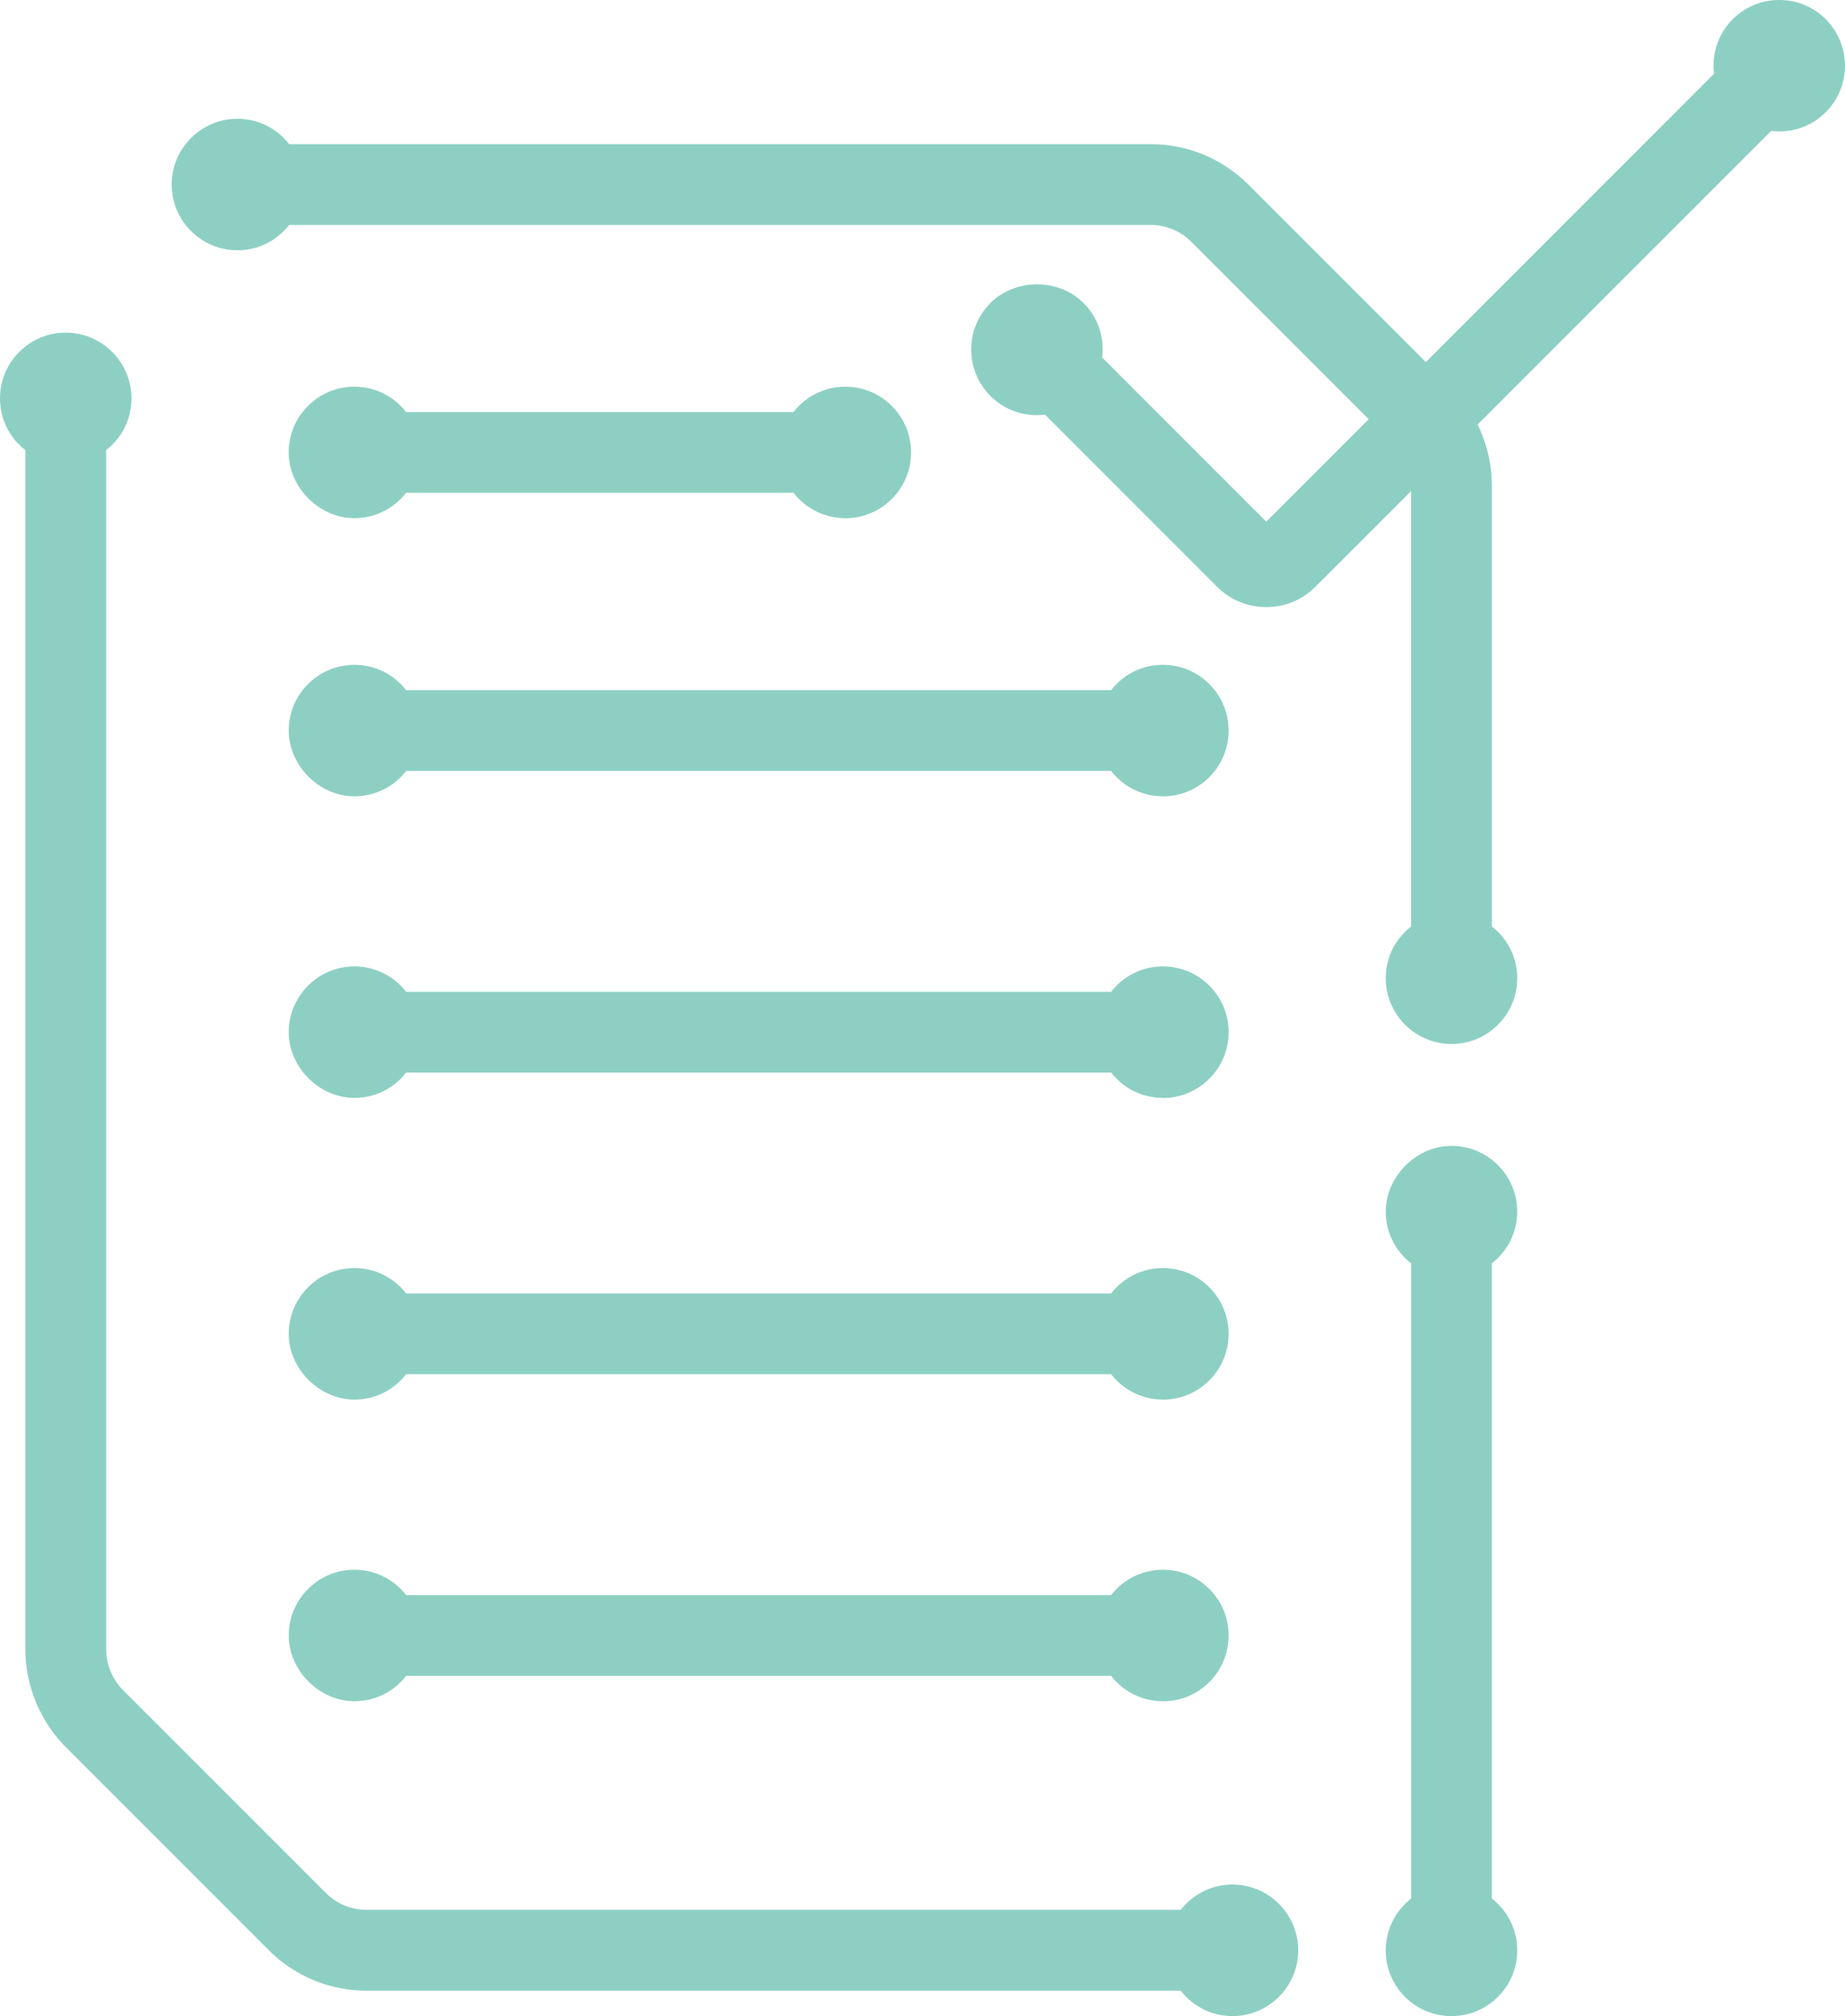 <?xml version="1.0" encoding="UTF-8"?>
<svg id="Layer_1" xmlns="http://www.w3.org/2000/svg" version="1.1" viewBox="0 0 324.73 354.75">
  <!-- Generator: Adobe Illustrator 29.1.0, SVG Export Plug-In . SVG Version: 2.1.0 Build 142)  -->
  <defs>
    <style>
      .st0 {
        fill: #8dd0c3;
      }
    </style>
  </defs>
  <g>
    <path class="st0" d="M204.66,299.36h0c3.09,0,6-1.2,8.19-3.39,2.19-2.19,3.39-5.09,3.39-8.19,0-3.09-1.2-6-3.39-8.18-2.19-2.19-5.09-3.39-8.19-3.39-3.61,0-6.94,1.67-9.1,4.47h-124.07c-2.18-2.8-5.49-4.47-9.1-4.47-3.09,0-6,1.21-8.18,3.39s-3.39,5.09-3.39,8.18c0,6.18,5.39,11.57,11.57,11.57,3.61,0,6.94-1.67,9.1-4.47h124.07c2.17,2.8,5.49,4.46,9.1,4.47Z"/>
    <path class="st0" d="M204.66,246.28h0c3.09,0,6-1.2,8.19-3.39s3.39-5.09,3.39-8.19c0-3.09-1.2-6-3.39-8.18-2.19-2.19-5.09-3.39-8.19-3.39-3.61,0-6.94,1.67-9.1,4.47h-124.07c-2.18-2.8-5.49-4.47-9.1-4.47-3.09,0-6,1.21-8.18,3.39s-3.39,5.09-3.39,8.18c0,6.18,5.39,11.57,11.57,11.57,3.61,0,6.94-1.67,9.1-4.47h124.07c2.17,2.8,5.49,4.46,9.1,4.47Z"/>
    <path class="st0" d="M204.66,193.2h0c3.09,0,6-1.2,8.19-3.39,2.19-2.19,3.39-5.09,3.39-8.19,0-3.09-1.2-6-3.39-8.18-2.19-2.19-5.09-3.39-8.19-3.39-3.61,0-6.94,1.67-9.1,4.47h-124.07c-2.18-2.8-5.49-4.47-9.1-4.47-3.09,0-6,1.21-8.18,3.39-2.19,2.19-3.39,5.09-3.39,8.18,0,6.18,5.39,11.57,11.57,11.57,3.61,0,6.94-1.67,9.1-4.47h124.07c2.17,2.8,5.49,4.46,9.1,4.47Z"/>
    <path class="st0" d="M204.66,140.13h0c3.09,0,6-1.2,8.19-3.39,2.19-2.19,3.39-5.09,3.39-8.19,0-3.09-1.2-6-3.39-8.18-2.19-2.19-5.09-3.39-8.19-3.39-3.61,0-6.94,1.67-9.1,4.47h-124.07c-2.18-2.8-5.49-4.47-9.1-4.47-3.09,0-6,1.21-8.18,3.39-2.19,2.19-3.39,5.09-3.39,8.18,0,6.18,5.39,11.57,11.57,11.57,3.61,0,6.94-1.67,9.1-4.47h124.07c2.17,2.8,5.49,4.46,9.1,4.47Z"/>
    <path class="st0" d="M148.77,91.19h0c3.09,0,6-1.2,8.19-3.39,2.19-2.19,3.39-5.09,3.39-8.19,0-3.09-1.2-6-3.39-8.18-2.19-2.19-5.09-3.39-8.19-3.39-3.61,0-6.94,1.67-9.1,4.47h-68.19c-2.18-2.8-5.49-4.47-9.1-4.47-3.09,0-6,1.21-8.18,3.39-2.19,2.19-3.39,5.09-3.39,8.18,0,6.18,5.39,11.57,11.57,11.57,3.61,0,6.94-1.67,9.1-4.47h68.19c2.17,2.8,5.49,4.46,9.1,4.47Z"/>
  </g>
  <g>
    <path class="st0" d="M243.89,343.17h0c0,3.09,1.2,6,3.39,8.19,2.19,2.19,5.09,3.39,8.19,3.39,3.09,0,6-1.2,8.18-3.39,2.19-2.19,3.39-5.09,3.39-8.19,0-3.61-1.67-6.94-4.47-9.1v-111.77c2.8-2.18,4.47-5.49,4.47-9.1,0-3.09-1.21-6-3.39-8.18-2.19-2.19-5.09-3.39-8.18-3.39-6.18,0-11.57,5.39-11.57,11.57,0,3.61,1.67,6.94,4.47,9.1v111.77c-2.8,2.17-4.46,5.49-4.47,9.1Z"/>
    <path class="st0" d="M33.61,40.64c2.1,2.1,4.99,3.4,8.18,3.4,3.61,0,6.93-1.67,9.1-4.46h151.59c2.73,0,5.3,1.06,7.23,2.99l35.66,35.66c1.9,1.9,2.99,4.54,2.99,7.23v77.57c-2.8,2.16-4.46,5.48-4.46,9.1,0,6.38,5.19,11.57,11.57,11.57,3.09,0,6-1.21,8.18-3.39,2.19-2.19,3.39-5.09,3.39-8.18,0-3.62-1.66-6.94-4.46-9.1v-77.57c0-6.43-2.61-12.73-7.16-17.28l-35.66-35.66c-4.62-4.62-10.75-7.16-17.28-7.15H50.89c-2.15-2.79-5.49-4.47-9.1-4.47-6.38,0-11.57,5.19-11.57,11.57,0,3.19,1.3,6.09,3.39,8.18Z"/>
    <path class="st0" d="M225.1,335c-2.1-2.1-4.99-3.4-8.18-3.4-3.61,0-6.93,1.67-9.1,4.46H64.56c-2.73,0-5.3-1.06-7.23-2.99l-35.66-35.66c-1.9-1.9-2.99-4.54-2.99-7.23V79.2c2.8-2.16,4.46-5.48,4.46-9.1,0-6.38-5.19-11.57-11.57-11.57-3.09,0-6,1.21-8.18,3.39C1.21,64.1,0,67.01,0,70.1c0,3.62,1.66,6.94,4.46,9.1v210.99c0,6.43,2.61,12.73,7.16,17.28l35.66,35.66c4.62,4.62,10.75,7.16,17.28,7.15h143.26c2.15,2.79,5.49,4.47,9.1,4.47,6.38,0,11.57-5.19,11.57-11.57,0-3.19-1.3-6.09-3.39-8.18Z"/>
  </g>
  <path class="st0" d="M321.34,19.75c4.51-4.51,4.51-11.86,0-16.37-4.51-4.51-11.85-4.51-16.37,0-2.56,2.56-3.73,6.08-3.28,9.59l-78.82,78.82-28.89-28.89c.45-3.51-.72-7.04-3.28-9.59-4.37-4.37-11.99-4.37-16.37,0-2.19,2.19-3.39,5.09-3.39,8.18s1.2,6,3.39,8.19c2.56,2.56,6.09,3.72,9.59,3.28l30.28,30.28c2.31,2.31,5.38,3.59,8.66,3.59s6.35-1.27,8.66-3.58l80.22-80.22c3.52.45,7.04-.72,9.59-3.28Z"/>
</svg>